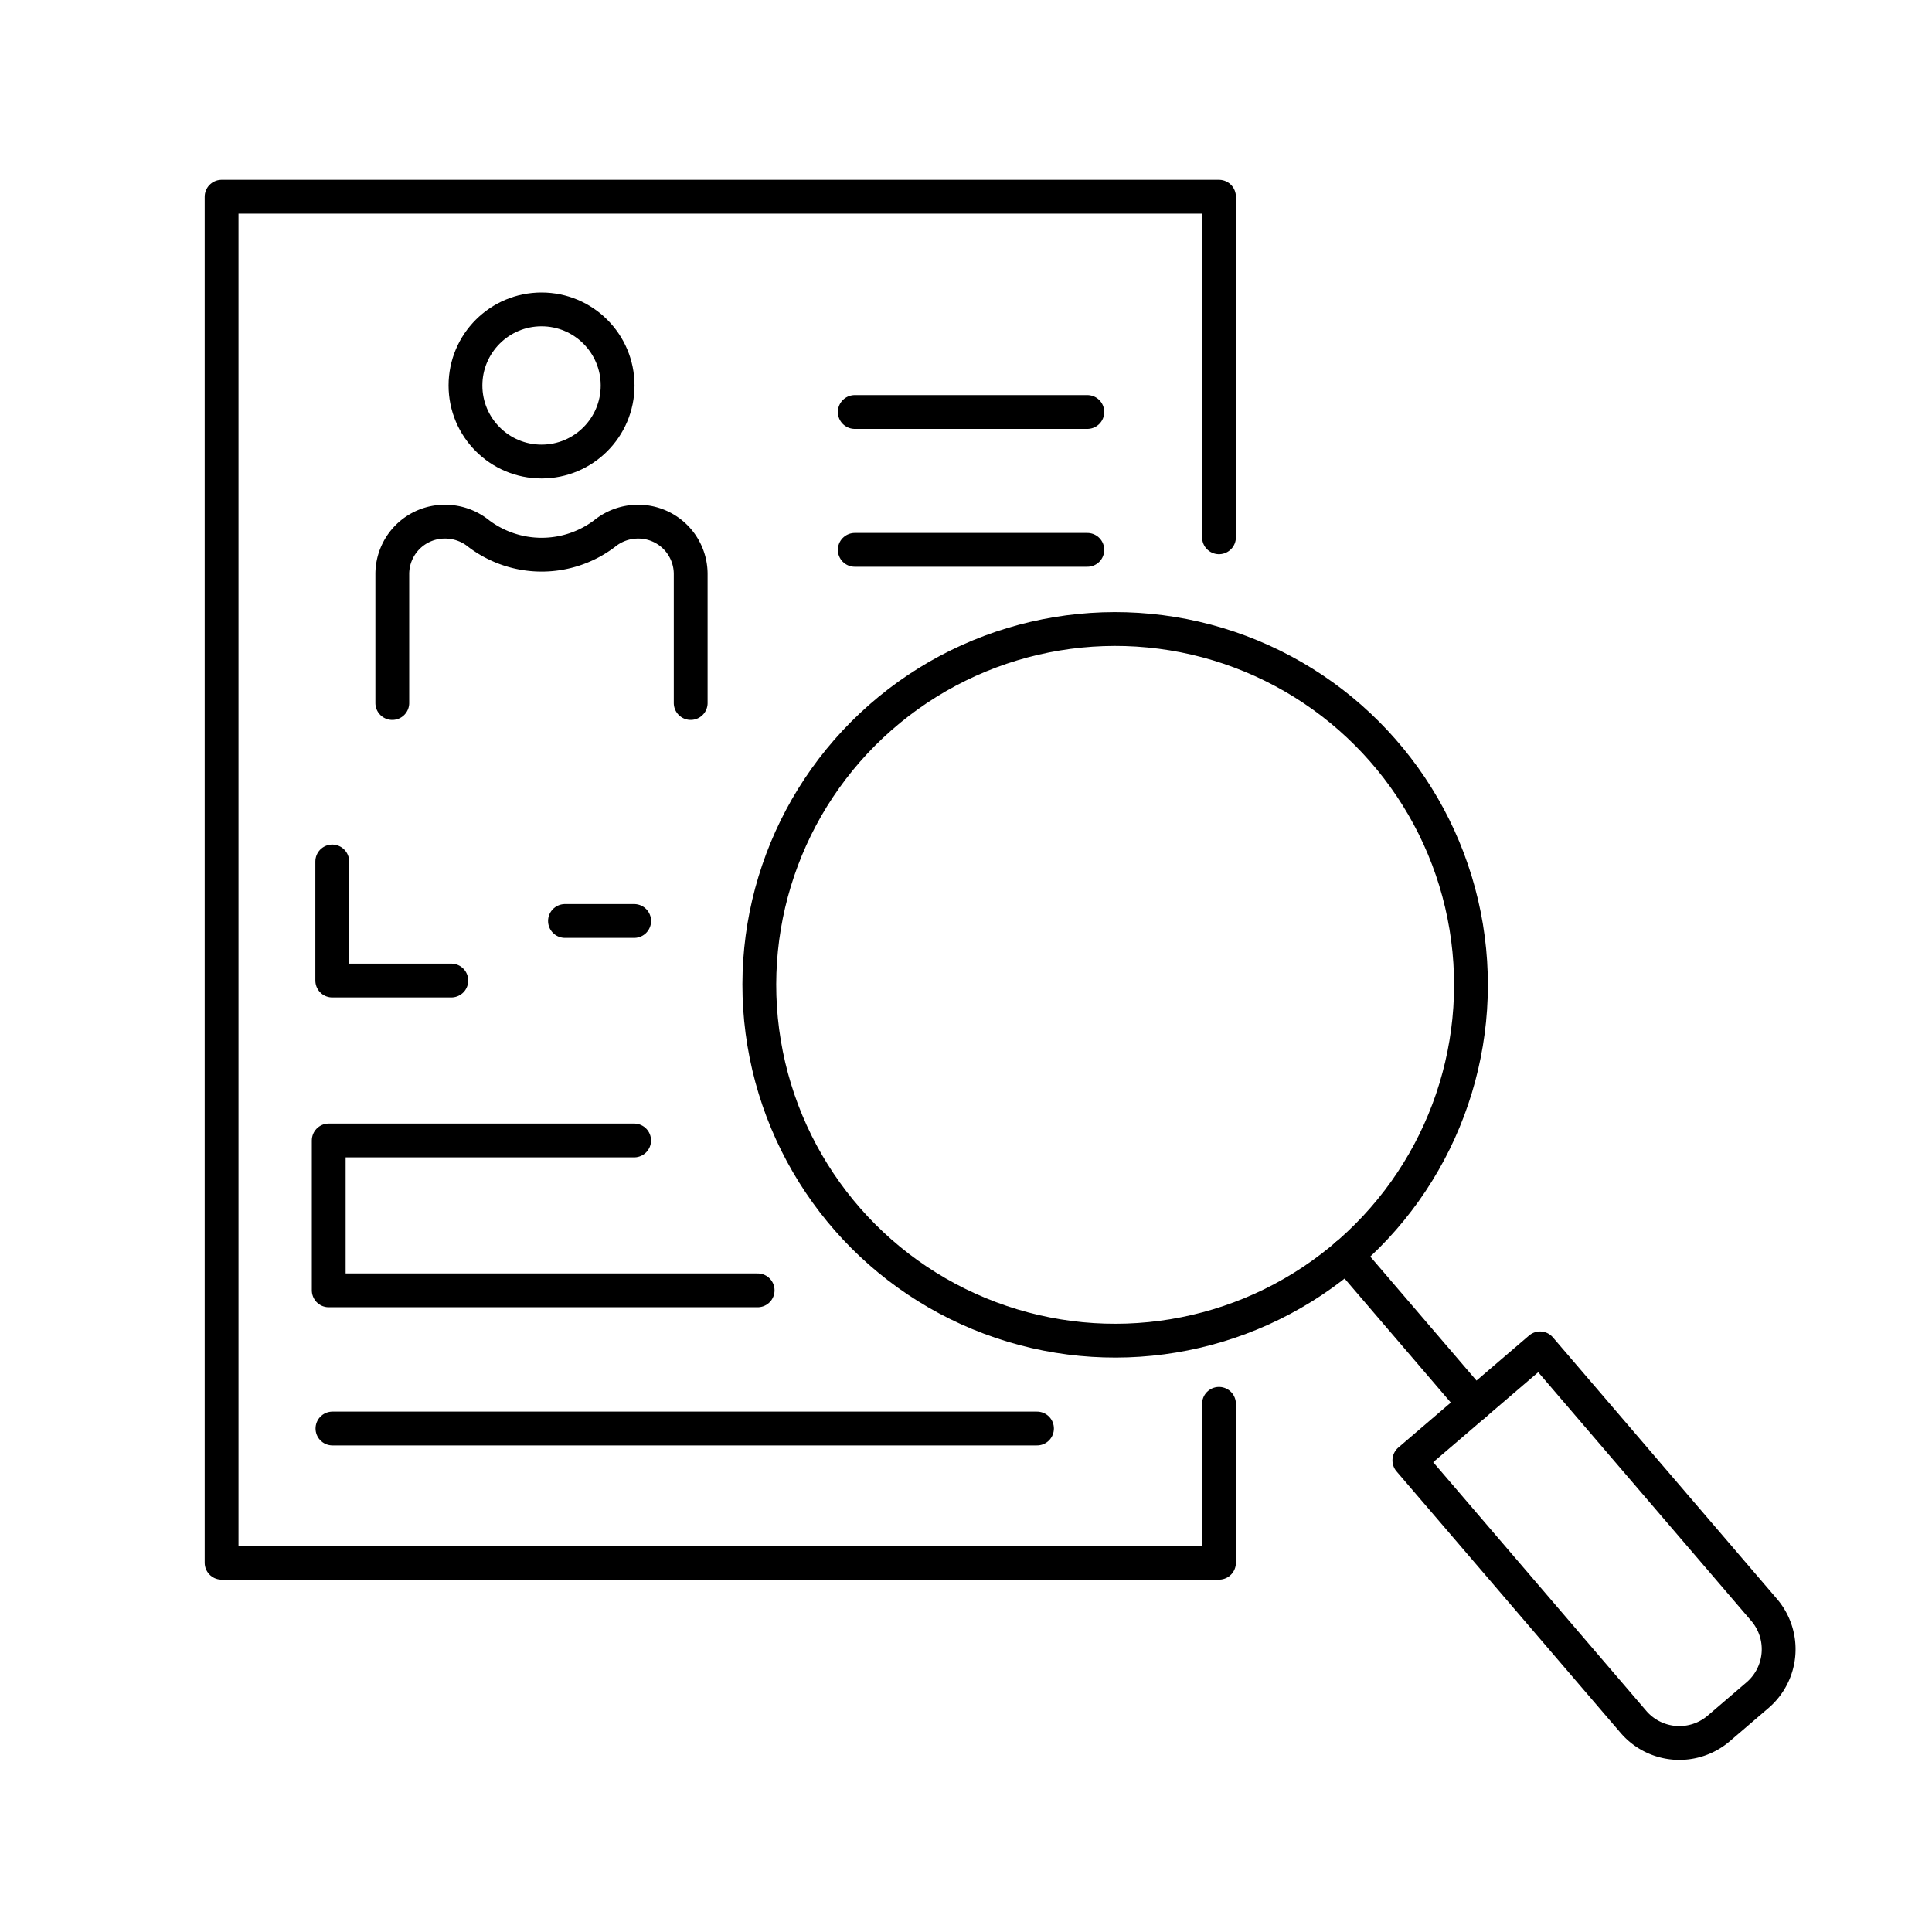 <svg id="Layer_1" data-name="Layer 1" xmlns="http://www.w3.org/2000/svg" viewBox="0 0 400 400"><defs><style>.cls-1{fill:none;stroke:#000;stroke-linecap:round;stroke-linejoin:round;stroke-width:7px;}</style></defs><title>Why Us icon 2</title><polyline class="cls-1" points="252.38 290.65 252.38 323.55 45.88 323.55 45.88 40.73 252.38 40.73 252.38 111.24"/><path class="cls-1" d="M81.22,145.55V118.88A10.86,10.86,0,0,1,92.08,108h.15a11.06,11.06,0,0,1,6.91,2.49,21.6,21.6,0,0,0,26,0A11,11,0,0,1,132,108h.15A10.85,10.85,0,0,1,143,118.88v26.67"/><circle class="cls-1" cx="112.12" cy="79.81" r="15.75"/><line class="cls-1" x1="176.97" y1="85.3" x2="225.12" y2="85.3"/><line class="cls-1" x1="176.97" y1="113.84" x2="225.12" y2="113.84"/><polyline class="cls-1" points="93.44 203.01 68.79 203.01 68.79 178.36"/><line class="cls-1" x1="116.97" y1="190.68" x2="131.3" y2="190.68"/><polyline class="cls-1" points="131.29 236.12 68.06 236.12 68.06 267.15 156.86 267.15"/><line class="cls-1" x1="68.83" y1="295.76" x2="214.7" y2="295.76"/><circle class="cls-1" cx="230.89" cy="203.89" r="73.67" transform="translate(-30.21 40.46) rotate(-9.4)"/><path class="cls-1" d="M314.76,280.71h35.63a0,0,0,0,1,0,0V352a12.53,12.53,0,0,1-12.53,12.53H327.29A12.53,12.53,0,0,1,314.76,352V280.71A0,0,0,0,1,314.76,280.71Z" transform="translate(-129.87 293.98) rotate(-40.59)"/><line class="cls-1" x1="305.32" y1="290.78" x2="278.81" y2="259.83"/></svg>